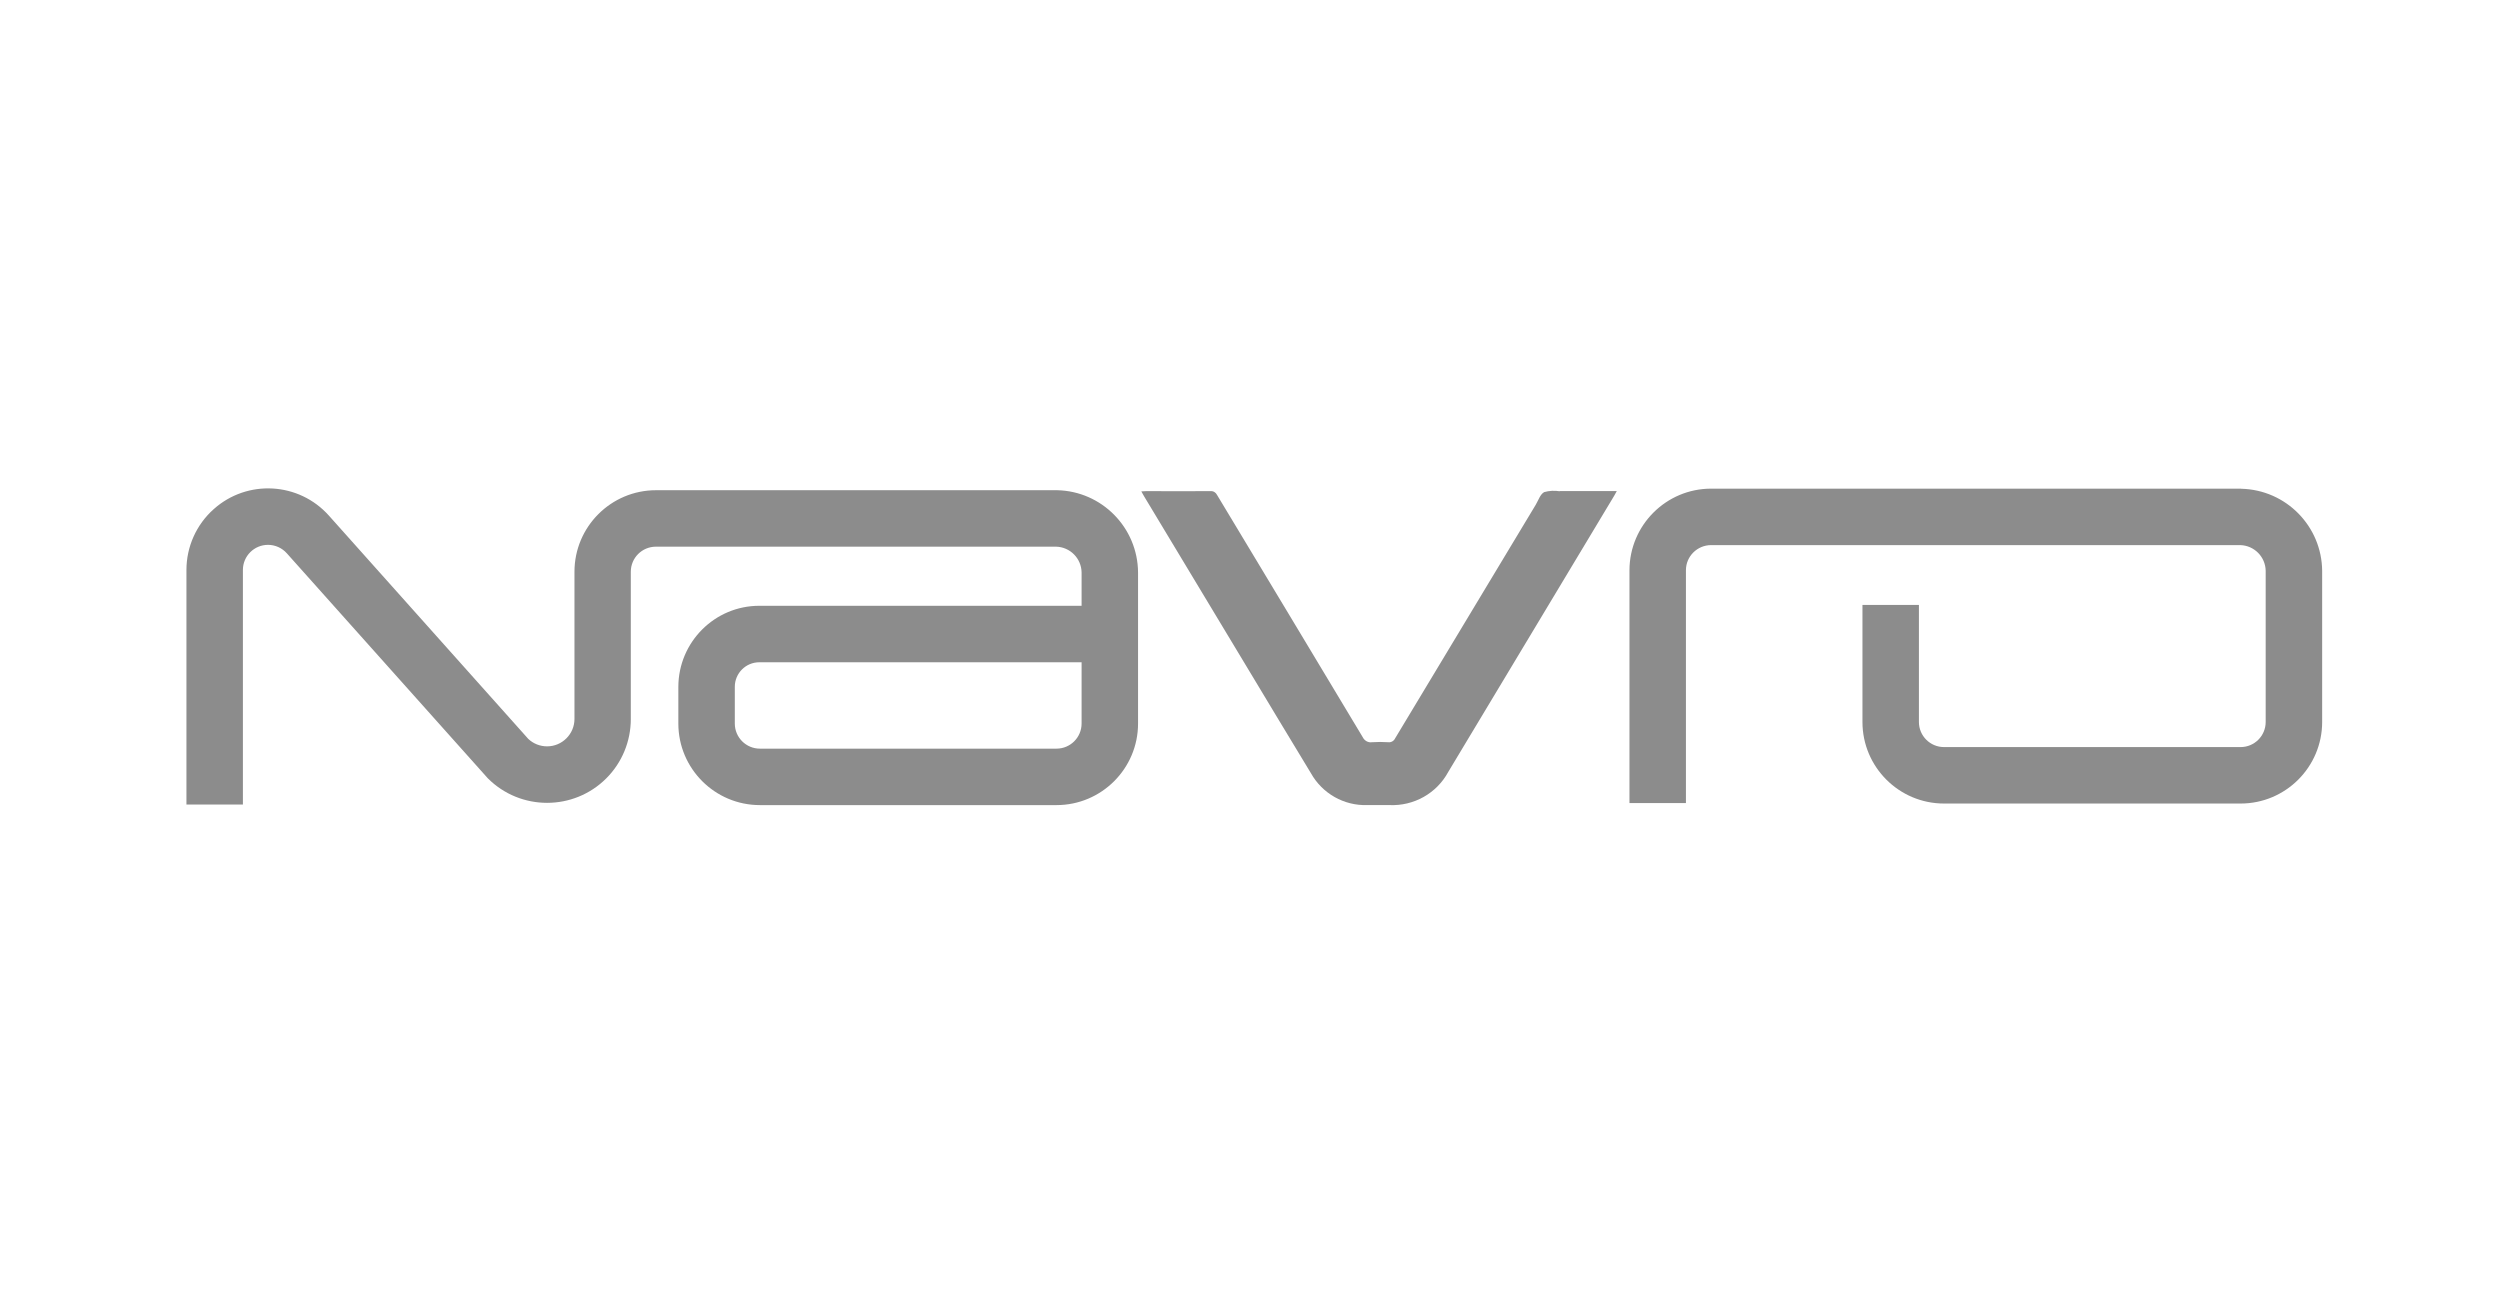 <svg width="118" height="61" viewBox="0 0 118 61" fill="none" xmlns="http://www.w3.org/2000/svg">
<g clip-path="url(#clip0_8977_19623)">
<path d="M105.779 23.064H80.767C78.642 23.064 76.917 24.789 76.911 26.913V37.904H79.576V26.913C79.576 26.258 80.112 25.729 80.767 25.729H105.739C106.399 25.746 106.929 26.281 106.94 26.942V34.077C106.94 34.732 106.411 35.262 105.756 35.262H91.758C91.103 35.262 90.573 34.732 90.573 34.077V28.553H87.908V34.077C87.908 36.202 89.634 37.927 91.758 37.927H105.756C107.88 37.927 109.606 36.202 109.606 34.077V26.947C109.589 24.835 107.897 23.115 105.779 23.069" fill="#8C8C8C"/>
<path d="M73.62 23.188C73.375 23.148 73.124 23.16 72.885 23.228C72.697 23.33 72.612 23.615 72.486 23.826C70.271 27.499 68.061 31.172 65.852 34.846C65.795 34.971 65.664 35.05 65.527 35.033C65.271 35.016 65.015 35.016 64.758 35.033C64.576 35.062 64.4 34.959 64.32 34.794C62.03 30.984 59.741 27.169 57.446 23.364C57.389 23.245 57.27 23.171 57.139 23.182C56.125 23.188 55.105 23.182 54.092 23.182C54.029 23.182 53.966 23.188 53.87 23.194C53.921 23.285 53.955 23.353 53.995 23.416L58.847 31.474C59.855 33.148 60.863 34.828 61.877 36.497C62.412 37.454 63.437 38.035 64.531 38C64.878 38 65.231 38 65.578 38C66.729 38.052 67.811 37.448 68.358 36.434C70.972 32.083 73.58 27.738 76.194 23.393C76.228 23.336 76.262 23.273 76.313 23.177H73.614" fill="#8C8C8C"/>
<path d="M49.895 23.138H30.965C28.84 23.138 27.115 24.863 27.115 26.987V33.935C27.115 34.647 26.534 35.228 25.822 35.228C25.492 35.228 25.173 35.103 24.934 34.875L15.526 24.339C14.108 22.75 11.67 22.614 10.087 24.032C9.267 24.761 8.8 25.808 8.8 26.902V37.973H11.465V26.902C11.465 26.247 11.995 25.717 12.65 25.717C12.986 25.717 13.31 25.86 13.538 26.116L22.975 36.68C22.975 36.68 23.009 36.72 23.026 36.737C24.569 38.28 27.075 38.28 28.618 36.737C29.359 35.997 29.774 34.989 29.774 33.941V26.987C29.774 26.332 30.304 25.803 30.959 25.803H49.849C50.51 25.82 51.039 26.355 51.051 27.016V28.593H35.84C33.732 28.593 32.024 30.308 32.018 32.415V34.152C32.018 36.276 33.744 38.001 35.868 38.001H49.866C51.99 38.001 53.716 36.276 53.716 34.152V27.016C53.699 24.903 52.007 23.183 49.895 23.138ZM49.866 35.336H35.868C35.213 35.336 34.683 34.806 34.683 34.152V32.415C34.683 31.777 35.202 31.259 35.84 31.259H51.051V34.152C51.051 34.806 50.521 35.336 49.866 35.336Z" fill="#8C8C8C"/>
</g>
<defs>
<clipPath id="clip0_8977_19623">
<rect width="100.8" height="14.96" fill="white" transform="translate(8.8 23.052)"/>
</clipPath>
</defs>
</svg>
